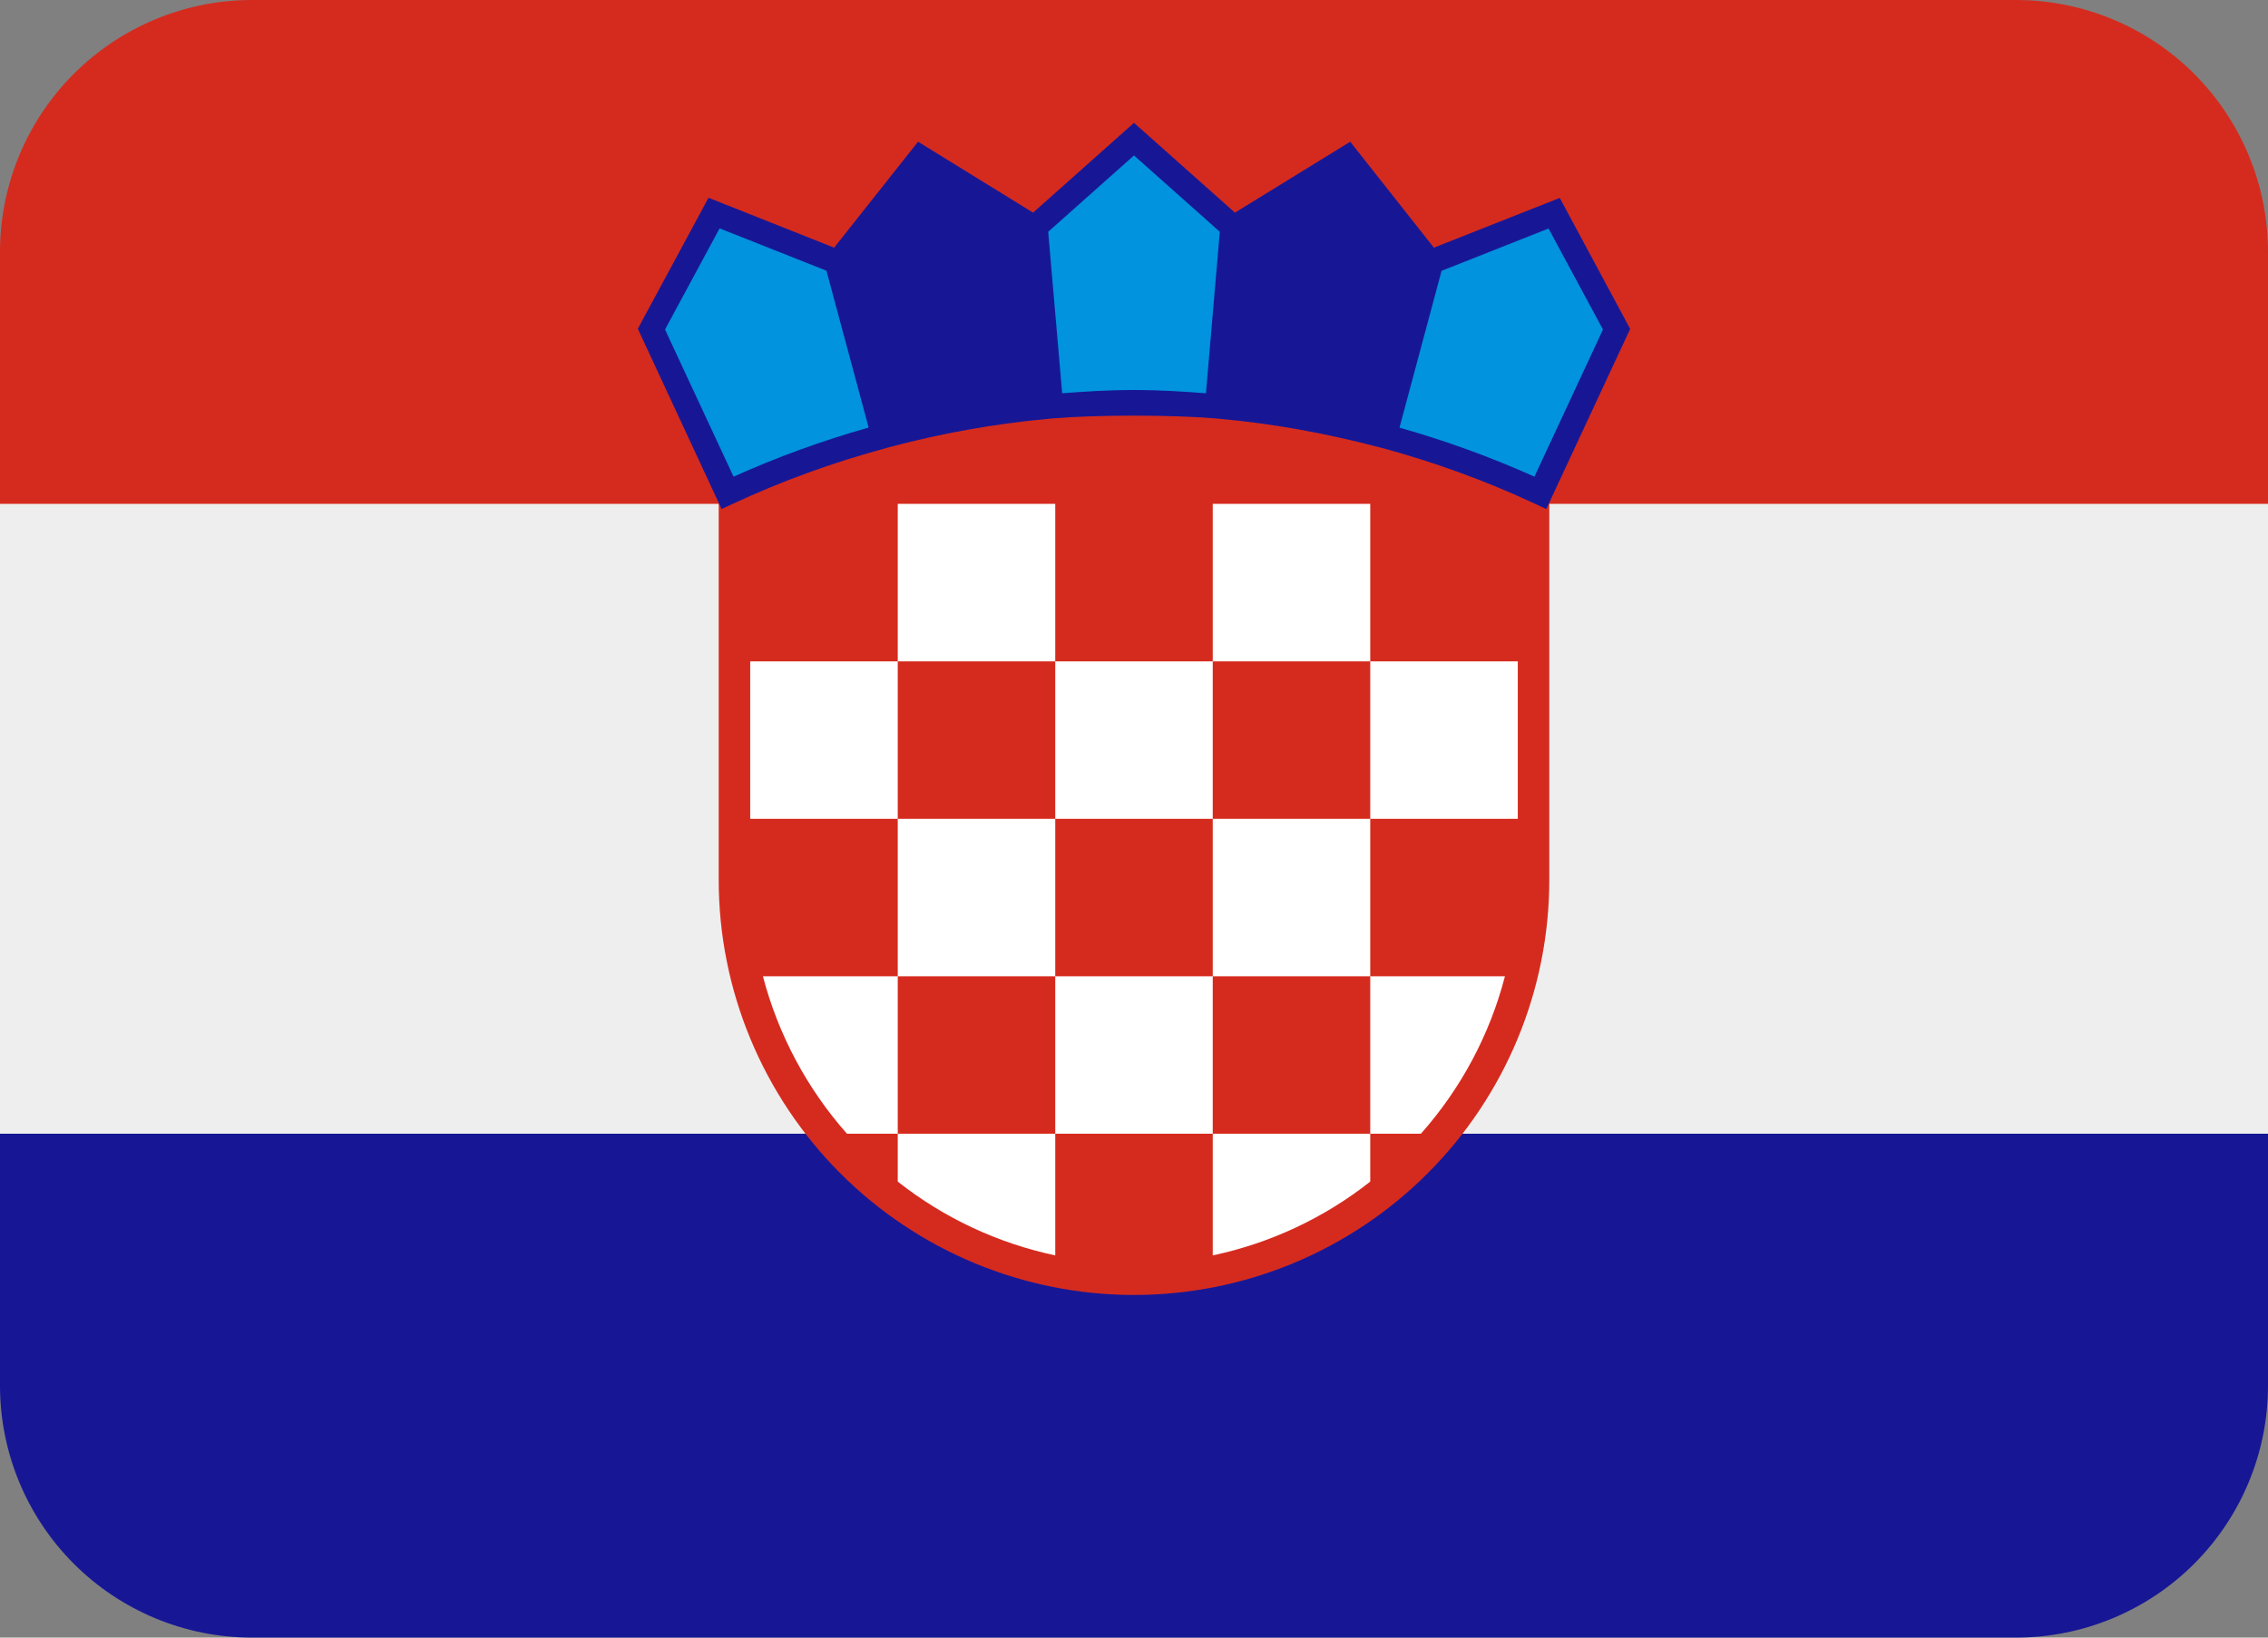 <?xml version="1.0"?>
<svg xmlns="http://www.w3.org/2000/svg" width="18" height="13" viewBox="0 0 18 13" fill="none">
<rect x="0" y="0" width="18" height="13" fill="#808080" stroke="none"/>
<path d="M0 3.95H18V9.05H0V3.95Z" fill="#EEEEEE"/>
<path d="M18 11C18 11.53 17.789 12.039 17.414 12.414C17.039 12.789 16.53 13 16 13H2C1.47 13 0.961 12.789 0.586 12.414C0.211 12.039 0 11.53 0 11V9H18V11Z" fill="#171796"/>
<path d="M16 0H2C1.47 0 0.961 0.211 0.586 0.586C0.211 0.961 0 1.47 0 2L0 4H18V2C18 1.47 17.789 0.961 17.414 0.586C17.039 0.211 16.53 0 16 0Z" fill="#D52B1E"/>
<path d="M5.704 1.218V6.985C5.704 7.859 6.052 8.697 6.67 9.315C7.288 9.933 8.126 10.28 9 10.28C9.874 10.28 10.712 9.933 11.33 9.315C11.948 8.697 12.296 7.859 12.296 6.985V1.218H5.704Z" fill="#D52B1E"/>
<path d="M7.125 6.5H8.375V7.75H7.125V6.5ZM8.375 7.75H9.625V9H8.375V7.75ZM8.375 5.25H9.625V6.5H8.375V5.25ZM9.625 6.5H10.875V7.75H9.625V6.5ZM9.625 4H10.875V5.25H9.625V4ZM10.875 5.25H12.046V6.5H10.875V5.25ZM7.125 4H8.375V5.25H7.125V4ZM10.875 9H11.277C11.595 8.642 11.824 8.213 11.944 7.75H10.875V9ZM9.625 9V9.966C10.081 9.869 10.509 9.669 10.875 9.38V9H9.625ZM7.125 9V7.75H6.055C6.176 8.213 6.405 8.642 6.722 9H7.125ZM5.954 5.25H7.125V6.5H5.954V5.25ZM7.125 9V9.38C7.491 9.669 7.919 9.869 8.375 9.966V9H7.125Z" fill="white"/>
<path d="M12.379 1.571L11.38 1.966L10.716 1.125L9.801 1.688L9 0.975L8.199 1.688L7.286 1.125L6.62 1.966L5.623 1.57L5.062 2.61L5.727 4.041L5.815 4C6.205 3.818 6.617 3.669 7.037 3.556L7.057 3.55C7.47 3.44 7.892 3.364 8.318 3.325L8.35 3.322C8.703 3.292 9.298 3.292 9.651 3.322L9.68 3.325C10.091 3.361 10.518 3.438 10.947 3.551L10.964 3.555C11.382 3.668 11.793 3.817 12.184 4L12.272 4.041L12.938 2.611L12.379 1.571Z" fill="#171796"/>
<path d="M8.319 1.84L8.43 3.122C8.595 3.109 8.794 3.096 9 3.096C9.206 3.096 9.406 3.109 9.571 3.122L9.681 1.84L9 1.234L8.319 1.84ZM12.29 1.814L11.441 2.15L11.107 3.395C11.472 3.498 11.832 3.629 12.178 3.784L12.722 2.616L12.29 1.814ZM5.711 1.813L5.278 2.616L5.822 3.784C6.167 3.629 6.526 3.498 6.894 3.394L6.559 2.149L5.711 1.813Z" fill="#0193DD"/>
</svg>

